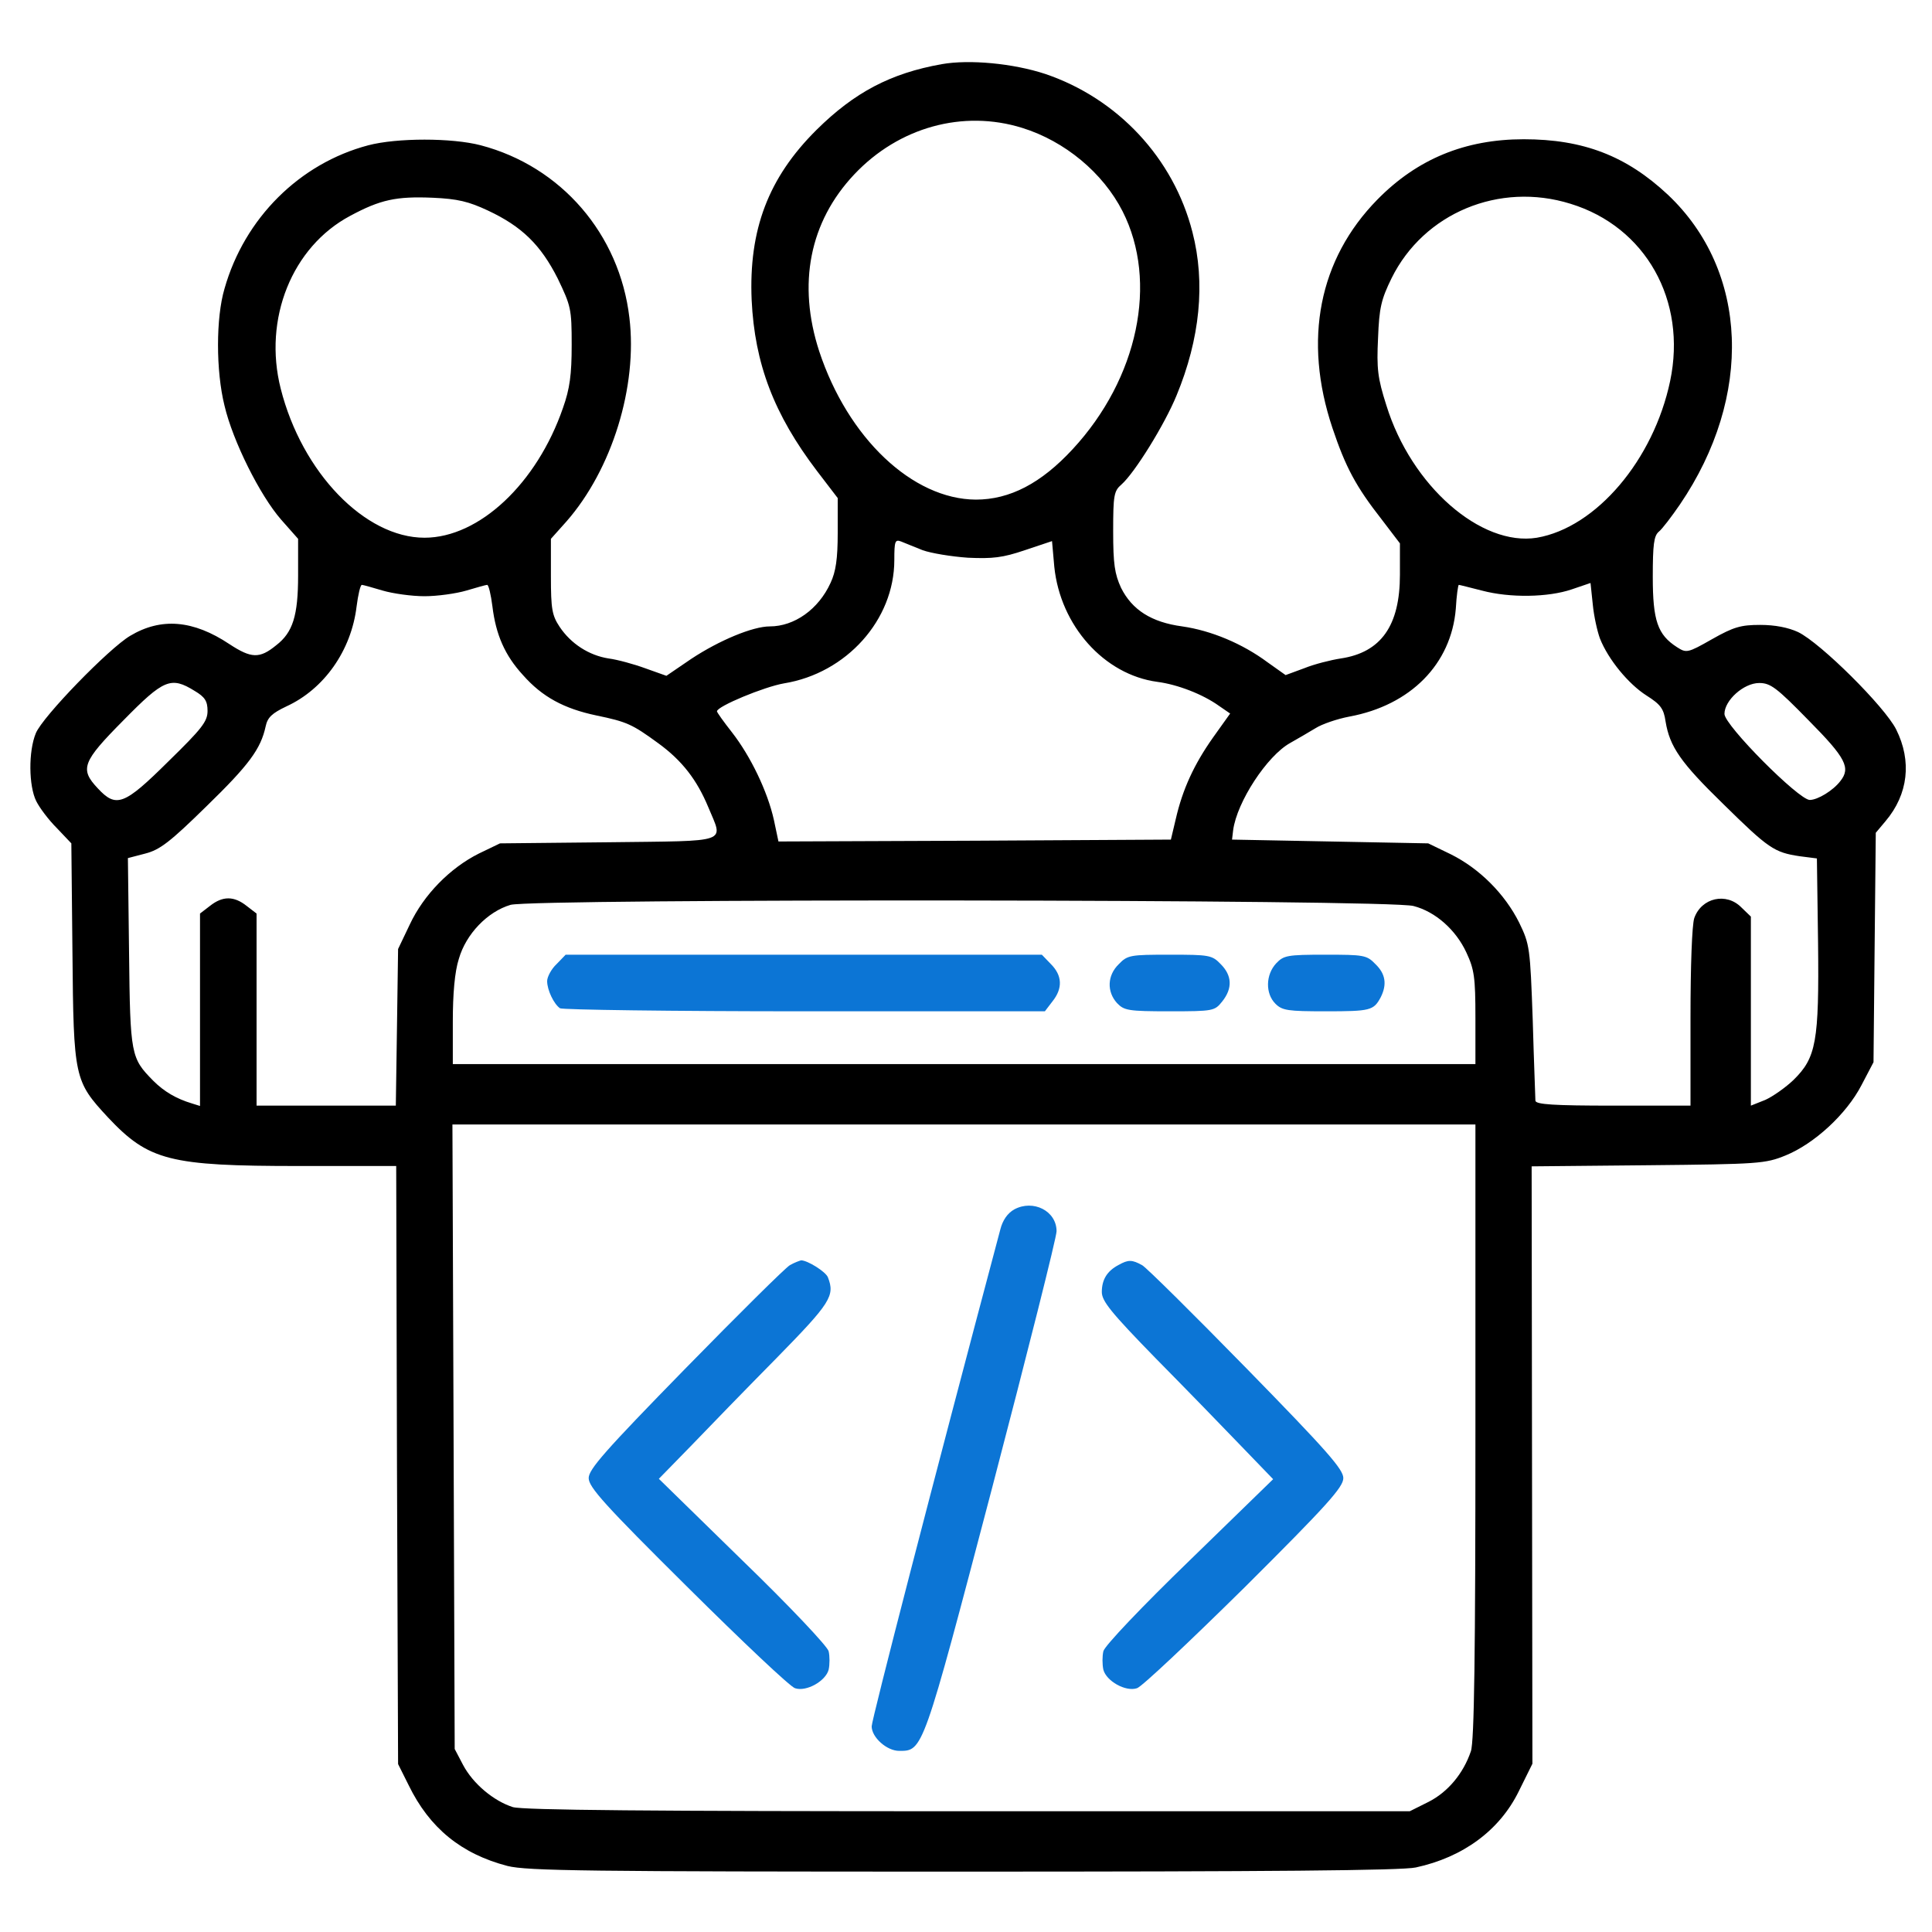 <svg width="40" height="40" viewBox="0 0 40 40" fill="none" xmlns="http://www.w3.org/2000/svg">
<path d="M19.5 1.328C18.438 1.516 17.688 1.914 16.906 2.688C15.906 3.68 15.5 4.758 15.562 6.211C15.625 7.531 16.023 8.578 16.914 9.75L17.344 10.312V11.031C17.344 11.57 17.305 11.836 17.195 12.07C16.945 12.617 16.445 12.969 15.938 12.969C15.586 12.969 14.891 13.258 14.312 13.641L13.797 13.992L13.359 13.836C13.125 13.75 12.781 13.656 12.602 13.633C12.195 13.57 11.82 13.328 11.586 12.977C11.43 12.742 11.406 12.609 11.406 11.938V11.156L11.727 10.797C12.672 9.719 13.203 8 13.031 6.578C12.828 4.844 11.617 3.445 9.953 3.008C9.359 2.852 8.219 2.852 7.625 3.008C6.203 3.383 5.062 4.516 4.648 5.977C4.469 6.578 4.469 7.68 4.648 8.398C4.82 9.133 5.383 10.258 5.82 10.758L6.172 11.156V11.914C6.172 12.75 6.062 13.094 5.719 13.359C5.375 13.641 5.203 13.633 4.75 13.336C4 12.836 3.336 12.781 2.695 13.164C2.258 13.422 0.883 14.836 0.742 15.18C0.586 15.555 0.594 16.273 0.75 16.586C0.82 16.727 1.008 16.977 1.18 17.148L1.477 17.461L1.5 19.727C1.523 22.32 1.539 22.383 2.234 23.133C3.078 24.031 3.508 24.141 6.188 24.141H8.203L8.219 30.336L8.242 36.523L8.461 36.961C8.891 37.844 9.547 38.383 10.508 38.633C10.914 38.734 12.133 38.75 19.938 38.75C26.273 38.75 29.023 38.727 29.312 38.664C30.289 38.453 31.047 37.898 31.445 37.086L31.727 36.516L31.719 30.336L31.711 24.148L34.117 24.125C36.414 24.102 36.547 24.094 36.969 23.922C37.562 23.68 38.227 23.07 38.539 22.469L38.789 21.992L38.812 19.617L38.836 17.242L39.039 17C39.508 16.445 39.586 15.758 39.258 15.102C39.023 14.633 37.695 13.312 37.227 13.086C37.023 12.992 36.75 12.938 36.445 12.938C36.047 12.938 35.898 12.977 35.445 13.234C34.938 13.523 34.914 13.523 34.719 13.398C34.32 13.141 34.219 12.852 34.219 11.945C34.219 11.273 34.242 11.094 34.344 11.008C34.414 10.953 34.609 10.695 34.781 10.445C36.305 8.203 36.203 5.609 34.531 4.031C33.672 3.227 32.781 2.883 31.547 2.883C30.336 2.883 29.344 3.289 28.516 4.133C27.305 5.367 26.977 7.039 27.586 8.859C27.859 9.672 28.07 10.07 28.609 10.758L28.984 11.25V11.898C28.984 12.953 28.594 13.508 27.758 13.633C27.555 13.664 27.211 13.75 27 13.836L26.617 13.977L26.242 13.711C25.727 13.328 25.078 13.055 24.477 12.969C23.836 12.883 23.438 12.625 23.211 12.172C23.078 11.883 23.047 11.68 23.047 11C23.047 10.258 23.062 10.164 23.219 10.031C23.492 9.789 24.109 8.797 24.359 8.188C24.844 7.016 24.961 5.859 24.688 4.805C24.297 3.273 23.141 2.039 21.641 1.531C20.977 1.312 20.07 1.227 19.5 1.328ZM21.164 2.648C22.047 2.922 22.836 3.578 23.242 4.375C23.984 5.836 23.562 7.836 22.211 9.297C21.555 10.008 20.906 10.344 20.203 10.344C18.891 10.336 17.555 9.07 16.961 7.273C16.508 5.883 16.758 4.594 17.688 3.609C18.609 2.633 19.938 2.266 21.164 2.648ZM10.102 4.359C10.805 4.688 11.195 5.07 11.547 5.766C11.82 6.336 11.836 6.391 11.836 7.141C11.836 7.758 11.797 8.047 11.656 8.445C11.117 10.008 9.922 11.133 8.789 11.133C7.555 11.133 6.25 9.781 5.812 8.047C5.445 6.602 6.047 5.109 7.25 4.469C7.875 4.133 8.203 4.062 8.961 4.094C9.477 4.117 9.703 4.172 10.102 4.359ZM32.516 4.219C34.07 4.695 34.93 6.219 34.578 7.891C34.234 9.523 33.047 10.922 31.82 11.133C30.664 11.32 29.219 10.062 28.703 8.391C28.523 7.828 28.5 7.633 28.531 7C28.555 6.375 28.594 6.203 28.812 5.758C29.477 4.414 31.039 3.758 32.516 4.219ZM19.102 11.391C19.273 11.453 19.695 11.523 20.039 11.547C20.555 11.57 20.758 11.547 21.219 11.391L21.781 11.203L21.828 11.734C21.953 12.953 22.859 13.969 23.961 14.117C24.383 14.172 24.906 14.375 25.242 14.617L25.469 14.773L25.117 15.266C24.719 15.828 24.484 16.344 24.344 16.953L24.242 17.383L20.18 17.406L16.117 17.422L16.023 16.977C15.891 16.383 15.539 15.656 15.156 15.164C14.984 14.945 14.844 14.75 14.844 14.727C14.844 14.625 15.82 14.219 16.234 14.148C17.523 13.938 18.516 12.836 18.516 11.594C18.516 11.203 18.531 11.164 18.656 11.211C18.727 11.242 18.93 11.32 19.102 11.391ZM33.125 13.219C33.297 13.656 33.719 14.164 34.086 14.398C34.383 14.586 34.445 14.672 34.484 14.938C34.57 15.461 34.797 15.789 35.68 16.648C36.617 17.57 36.734 17.648 37.258 17.727L37.617 17.773L37.641 19.523C37.664 21.57 37.602 21.898 37.133 22.359C36.969 22.516 36.703 22.703 36.547 22.773L36.25 22.891V20.938V18.977L36.055 18.789C35.742 18.469 35.227 18.586 35.078 19.008C35.031 19.148 35 19.992 35 21.062V22.891H33.398C32.172 22.891 31.797 22.867 31.789 22.789C31.789 22.742 31.758 21.992 31.734 21.133C31.68 19.617 31.672 19.555 31.453 19.102C31.156 18.508 30.633 17.984 30.039 17.688L29.57 17.461L27.539 17.422L25.508 17.383L25.531 17.188C25.609 16.602 26.234 15.648 26.711 15.383C26.867 15.297 27.102 15.156 27.234 15.078C27.367 14.992 27.688 14.883 27.938 14.836C29.203 14.602 30.047 13.75 30.141 12.602C30.156 12.328 30.188 12.109 30.203 12.109C30.219 12.109 30.43 12.164 30.68 12.227C31.266 12.383 32.055 12.367 32.539 12.203L32.93 12.07L32.977 12.516C33 12.758 33.07 13.07 33.125 13.219ZM7.922 12.227C8.133 12.289 8.523 12.344 8.789 12.344C9.055 12.344 9.445 12.289 9.656 12.227C9.867 12.164 10.062 12.109 10.086 12.109C10.117 12.109 10.164 12.312 10.195 12.555C10.266 13.141 10.453 13.57 10.828 13.977C11.227 14.43 11.68 14.672 12.344 14.812C12.984 14.945 13.086 14.992 13.633 15.391C14.125 15.75 14.43 16.148 14.664 16.711C14.977 17.469 15.148 17.406 12.602 17.438L10.352 17.461L9.914 17.672C9.32 17.969 8.773 18.523 8.484 19.141L8.242 19.648L8.219 21.266L8.195 22.891H6.75H5.312V20.906V18.914L5.109 18.758C4.844 18.547 4.609 18.547 4.344 18.758L4.141 18.914V20.906V22.898L3.969 22.844C3.656 22.75 3.398 22.602 3.172 22.375C2.711 21.906 2.695 21.852 2.672 19.727L2.648 17.766L3.008 17.672C3.312 17.594 3.523 17.43 4.273 16.695C5.156 15.836 5.398 15.508 5.5 15.039C5.539 14.852 5.633 14.766 5.93 14.625C6.711 14.266 7.273 13.469 7.383 12.555C7.414 12.312 7.461 12.109 7.492 12.109C7.516 12.109 7.711 12.164 7.922 12.227ZM4.031 14.305C4.242 14.43 4.297 14.516 4.297 14.719C4.297 14.938 4.18 15.086 3.484 15.766C2.57 16.672 2.406 16.734 2.023 16.32C1.648 15.922 1.703 15.773 2.555 14.914C3.391 14.062 3.539 14 4.031 14.305ZM37.445 14.914C38.219 15.695 38.32 15.898 38.102 16.172C37.953 16.367 37.633 16.562 37.469 16.562C37.242 16.562 35.703 15.016 35.703 14.781C35.703 14.5 36.102 14.141 36.422 14.141C36.656 14.141 36.781 14.234 37.445 14.914ZM29.266 18.758C29.719 18.875 30.141 19.25 30.359 19.719C30.523 20.07 30.547 20.234 30.547 21.07V22.031H19.961H9.375V21.148C9.375 20.578 9.414 20.117 9.5 19.852C9.648 19.336 10.094 18.875 10.57 18.734C11.039 18.602 28.766 18.617 29.266 18.758ZM30.547 29.641C30.547 34.234 30.523 36.062 30.453 36.258C30.297 36.719 29.977 37.102 29.578 37.305L29.188 37.5H20.055C13.43 37.5 10.836 37.477 10.617 37.414C10.227 37.289 9.797 36.938 9.586 36.539L9.414 36.211L9.391 29.742L9.367 23.281H19.961H30.547V29.641Z" fill="black"/>
<path d="M11.523 19.961C11.414 20.062 11.328 20.227 11.328 20.312C11.328 20.5 11.469 20.789 11.594 20.875C11.641 20.906 13.922 20.938 16.656 20.938H21.633L21.789 20.734C22.008 20.461 21.992 20.195 21.758 19.961L21.57 19.766H16.641H11.711L11.523 19.961Z" fill="#0C75D5"/>
<path d="M23.164 19.961C22.922 20.195 22.914 20.531 23.125 20.766C23.273 20.922 23.359 20.938 24.219 20.938C25.125 20.938 25.148 20.93 25.305 20.734C25.523 20.461 25.508 20.195 25.273 19.961C25.094 19.773 25.031 19.766 24.219 19.766C23.406 19.766 23.344 19.773 23.164 19.961Z" fill="#0C75D5"/>
<path d="M26.422 19.945C26.203 20.18 26.195 20.57 26.406 20.781C26.547 20.922 26.664 20.938 27.445 20.938C28.375 20.938 28.438 20.922 28.586 20.648C28.719 20.383 28.688 20.164 28.477 19.961C28.297 19.773 28.234 19.766 27.438 19.766C26.648 19.766 26.578 19.781 26.422 19.945Z" fill="#0C75D5"/>
<path d="M21 25.039C20.859 25.117 20.758 25.266 20.711 25.453C19.305 30.734 18.047 35.609 18.047 35.742C18.047 35.969 18.359 36.25 18.617 36.25C19.109 36.25 19.102 36.281 20.539 30.812C21.273 28.008 21.875 25.617 21.875 25.492C21.875 25.07 21.391 24.828 21 25.039Z" fill="#0C75D5"/>
<path d="M16.352 26.195C16.258 26.25 15.289 27.211 14.188 28.336C12.523 30.039 12.188 30.422 12.188 30.602C12.188 30.789 12.516 31.156 14.242 32.867C15.367 33.984 16.367 34.93 16.461 34.953C16.695 35.031 17.094 34.805 17.156 34.57C17.18 34.461 17.18 34.289 17.156 34.187C17.133 34.086 16.344 33.25 15.375 32.312L13.641 30.617L14.305 29.937C14.664 29.562 15.461 28.742 16.078 28.117C17.203 26.969 17.289 26.828 17.141 26.445C17.094 26.328 16.719 26.094 16.586 26.094C16.555 26.102 16.445 26.14 16.352 26.195Z" fill="#0C75D5"/>
<path d="M23.164 26.187C22.922 26.312 22.812 26.492 22.812 26.75C22.812 26.937 23 27.172 23.922 28.117C24.539 28.742 25.336 29.562 25.695 29.937L26.359 30.625L24.625 32.312C23.648 33.258 22.867 34.078 22.844 34.187C22.82 34.289 22.82 34.461 22.844 34.57C22.906 34.805 23.305 35.031 23.539 34.953C23.633 34.93 24.633 33.984 25.766 32.867C27.484 31.156 27.812 30.789 27.812 30.602C27.812 30.422 27.477 30.039 25.812 28.336C24.711 27.211 23.742 26.25 23.648 26.195C23.438 26.078 23.359 26.078 23.164 26.187Z" fill="#0C75D5"/>
</svg>
